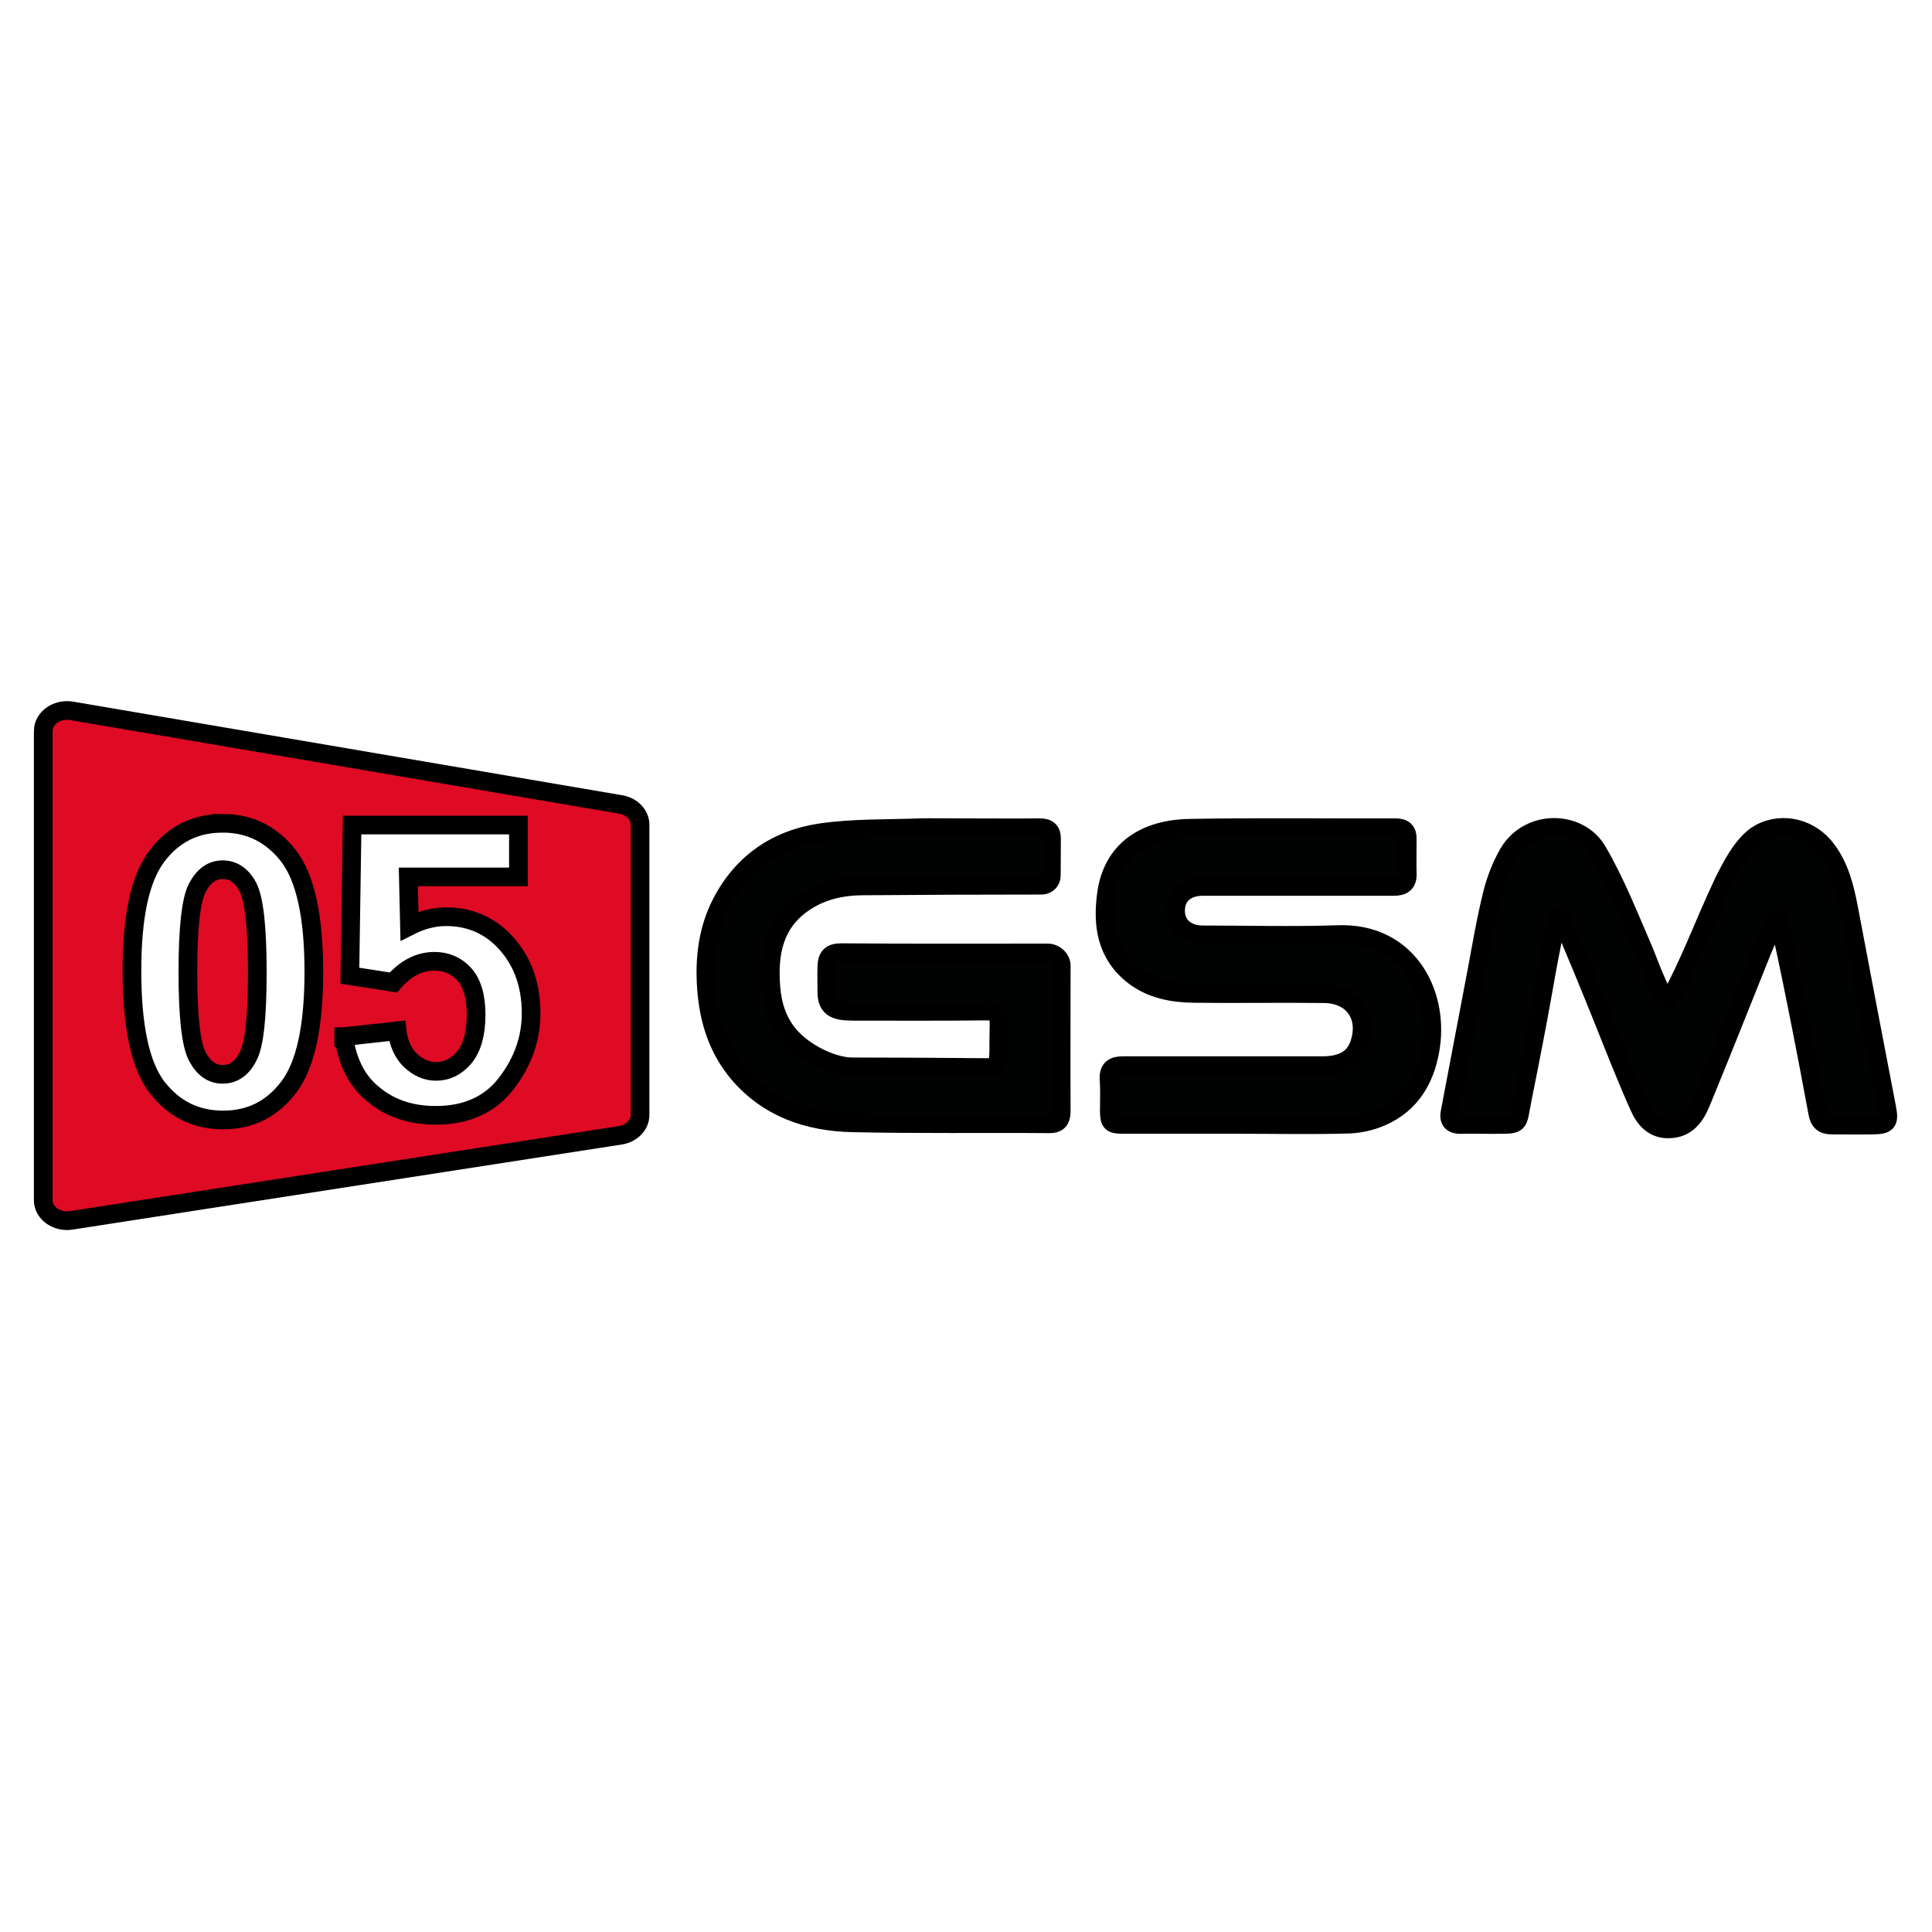 <svg width="48" height="48" xmlns="http://www.w3.org/2000/svg">
 <!-- Created with Method Draw - http://github.com/duopixel/Method-Draw/ -->

 <g>
  <title>background</title>
  <rect fill="#fff" id="canvas_background" height="50" width="50" y="-1" x="-1"/>
  <g display="none" overflow="visible" y="0" x="0" height="100%" width="100%" id="canvasGrid">
   <rect fill="url(#gridpattern)" stroke-width="0" y="0" x="0" height="100%" width="100%"/>
  </g>
 </g>
 <g>
  <title>Layer 1</title>
  <g stroke="null" id="svg_19">
   <g stroke="null" transform="matrix(0.058,0,0,0.058,-5.775,-1.186) " id="svg_18">
    <title stroke="null" transform="translate(-1.4210854715202004e-14,-151.84) translate(0,0) translate(-8.074,0) translate(0,-100.736) translate(-4.339,2.842170943040401e-14) translate(0,-24.537) translate(-0.901,0) translate(-15.774,-130.703) translate(1.4210854715202004e-14,-2.901) translate(5.463,0) translate(-16.694,-173.013) translate(0,17.71) translate(27.787,0) translate(-27.787,0) translate(0,0) translate(-22.526,72.083) translate(-5824,-3872) translate(5999.5,0) translate(0,4400.138) ">Layer 1</title>
    <g stroke="null" stroke-width="8" id="svg_10">
     <path stroke="null" fill="#DF0A24" d="m118.088,333.607l0,200.933c0,5.49 5.745,9.644 12.019,8.653l235.234,-36.443c4.86,-0.762 8.398,-4.422 8.398,-8.653l0,-124.387c0,-4.193 -3.446,-7.815 -8.219,-8.653l-235.234,-40.103c-6.32,-1.067 -12.199,3.088 -12.199,8.653l0,-0z" id="svg_16"/>
     <path stroke="null" fill="white" d="m194.985,373.1c11.623,0 20.993,4.727 28.282,14.105c7.159,9.492 10.739,25.922 10.739,49.48c0,23.558 -3.58,40.026 -10.739,49.404c-7.159,9.492 -16.529,14.105 -28.152,14.105c-11.623,0 -20.993,-4.651 -28.282,-13.99c-7.159,-9.378 -10.739,-25.922 -10.739,-49.823c0,-23.902 3.58,-39.798 10.739,-49.29c7.159,-9.454 16.529,-13.99 28.152,-13.99l0,0zm0,19.899c-4.552,0 -8.131,2.516 -10.872,7.7c-2.695,5.07 -4.067,17.154 -4.067,36.214c0,19.06 1.369,31.068 4.067,36.138c2.695,5.07 6.275,7.586 10.872,7.586c4.597,0 8.265,-2.516 10.872,-7.7c2.695,-5.07 3.934,-17.154 3.934,-36.138c0,-18.984 -1.369,-31.068 -3.934,-36.214c-2.607,-5.032 -6.32,-7.586 -10.872,-7.586z" id="svg_15"/>
     <path stroke="null" fill="white" d="m246.821,464.513l22.846,-2.516c0.618,5.375 2.607,9.683 5.79,12.732c3.313,3.05 6.892,4.651 10.872,4.651c4.685,0 8.749,-1.982 12.107,-5.985c3.313,-4.003 5.081,-10.102 5.081,-18.336c0,-7.777 -1.723,-13.495 -5.081,-17.269c-3.313,-3.698 -7.647,-5.566 -12.728,-5.566c-6.541,0 -12.462,3.05 -17.631,9.073l-18.649,-2.897l0.972,-64.538l71.236,0l0,22.224l-47.151,0l0.488,21.042c5.169,-2.63 10.384,-4.003 15.687,-4.003c9.37,0 17.413,3.164 23.951,9.492c8.265,8.12 12.462,18.755 12.462,31.907c0,10.864 -3.58,20.852 -10.605,30.001c-7.026,9.149 -17.147,13.685 -30.226,13.685c-10.605,0 -19.399,-2.935 -26.559,-8.844c-7.071,-5.566 -11.356,-13.914 -12.858,-24.855l-0.004,0l-0,-0l-0,-0z" id="svg_14"/>
     <path stroke="null" fill="#010202" d="m766.266,414.804c-2.135,10.521 -3.85,19.175 -5.527,28.972c-2.783,15.782 -5.871,31.487 -9.035,47.193c-2.44,12.199 -0.305,11.055 -13.838,11.169c-4.269,0 -8.425,-0.114 -12.656,0c-3.926,0 -5.223,-1.982 -4.46,-5.489c3.736,-19.785 7.548,-39.607 11.284,-59.392c2.135,-11.36 4.041,-22.834 6.824,-34.003c1.487,-5.985 3.85,-12.008 6.938,-17.383c8.844,-14.829 30.23,-14.219 38.006,-0.839c8.082,13.8 13.952,29.048 20.242,43.495c1.372,3.278 8.73,23.902 10.75,20.128c8.958,-16.316 14.257,-31.602 23.33,-50.853c2.02,-3.774 7.662,-16.316 15.439,-20.433c9.911,-5.261 21.919,-1.906 28.552,7.167c5.413,7.281 7.548,15.782 9.263,24.55c5.413,28.628 10.864,57.295 16.392,85.923c1.182,6.099 0.305,7.281 -5.756,7.357c-5.947,0.114 -11.932,0 -17.878,0c-3.621,0 -5.337,-1.563 -5.947,-5.261c-4.384,-24.016 -13.838,-72.124 -16.735,-82.569c-0.229,-0.724 -1.182,-0.724 -1.487,-0.114c-1.906,4.536 -3.85,9.073 -5.756,13.685c-8.615,21.5 -17.154,43.076 -25.998,64.538c-2.44,5.985 -6.176,11.284 -13.723,11.36c-6.48,0.229 -10.331,-4.117 -12.58,-9.149c-5.642,-12.542 -10.636,-25.388 -15.744,-38.12c-4.689,-11.703 -13.723,-33.813 -17.574,-42.123c-0.534,-1.182 -2.135,-0.953 -2.325,0.191l0,0l-0,0z" id="svg_13"/>
     <path stroke="null" fill="#010202" d="m548.293,428.642c-29.505,0 -58.972,0.114 -88.478,-0.114c-4.46,0 -5.947,1.906 -6.061,5.794c-0.114,3.66 0,7.472 0,11.131c0,7.243 4.346,8.196 11.589,8.196c18.831,0 37.815,0.114 56.647,-0.114c4.269,0 5.527,0.191 5.527,6.29c-0.114,1.83 -0.114,9.683 -0.114,9.683c0,6.595 -0.534,8.234 -5.108,8.234c-6.328,-0.114 -43.419,-0.305 -57.524,-0.305c-0.877,0 -1.792,-0.038 -2.668,-0.152c-8.73,-1.144 -19.022,-6.785 -24.664,-13.533c-4.994,-5.985 -7.129,-13.152 -7.662,-20.585c-1.067,-13.99 1.067,-26.989 13.723,-35.833c7.548,-5.261 16.163,-7.281 25.198,-7.395c22.148,-0.191 53.163,-0.305 77.293,-0.305c2.249,-0.114 3.926,-1.906 3.926,-4.117l0.076,-15.553c0.114,-3.469 -1.487,-4.956 -4.918,-4.956c-8.501,0.114 -27.05,0 -36.009,0c0,0 -12.58,-0.114 -15.134,0c-14.181,0.534 -28.552,0.114 -42.504,2.097c-19.06,2.745 -33.851,12.808 -42.809,30.153c-5.947,11.55 -7.357,24.054 -6.404,36.786c0.953,13.342 4.918,25.846 13.723,36.253c12.656,14.829 29.81,20.699 48.68,21.119c28.095,0.648 56.342,0.191 84.551,0.419c4.269,0 4.994,-2.325 4.994,-5.794c-0.114,-20.585 0,-41.284 0,-61.908c0,-2.859 -2.668,-5.489 -5.871,-5.489l0,-0l0,0z" id="svg_12"/>
     <path stroke="null" fill="#010202" d="m629.451,502.099l-48.756,0c-5.108,0 -5.871,-0.724 -5.947,-5.68c0,-4.651 0.229,-9.149 -0.114,-13.8c-0.229,-4.193 1.83,-5.68 5.756,-5.68l85.428,0c8.844,0 14.066,-2.935 16.201,-9.683c3.736,-11.703 -2.973,-21.042 -15.21,-21.157c-18.641,-0.229 -37.167,0.114 -55.808,-0.114c-9.263,-0.114 -18.222,-1.792 -25.769,-7.586c-11.703,-9.073 -13.533,-21.576 -11.703,-34.956c2.554,-18.946 16.506,-27.904 35.795,-28.209c29.276,-0.534 58.667,-0.114 88.058,-0.229c3.507,0 5.108,1.487 4.994,4.841c0,4.841 -0.114,9.797 0,14.638c0.229,4.231 -1.792,5.68 -5.756,5.68l-81.883,0c-7.014,0 -11.512,3.888 -11.589,10.102c-0.229,6.328 4.46,10.636 11.589,10.636c19.289,0 38.654,0.534 57.943,-0.114c29.391,-1.067 43.114,24.206 39.721,47.803c-1.792,12.313 -7.129,22.949 -18.527,28.972c-4.918,2.63 -10.864,4.231 -16.506,4.422c-15.972,0.457 -31.945,0.114 -47.917,0.114l-0,0z" id="svg_11"/>
    </g>
   </g>
  </g>
 </g>
</svg>